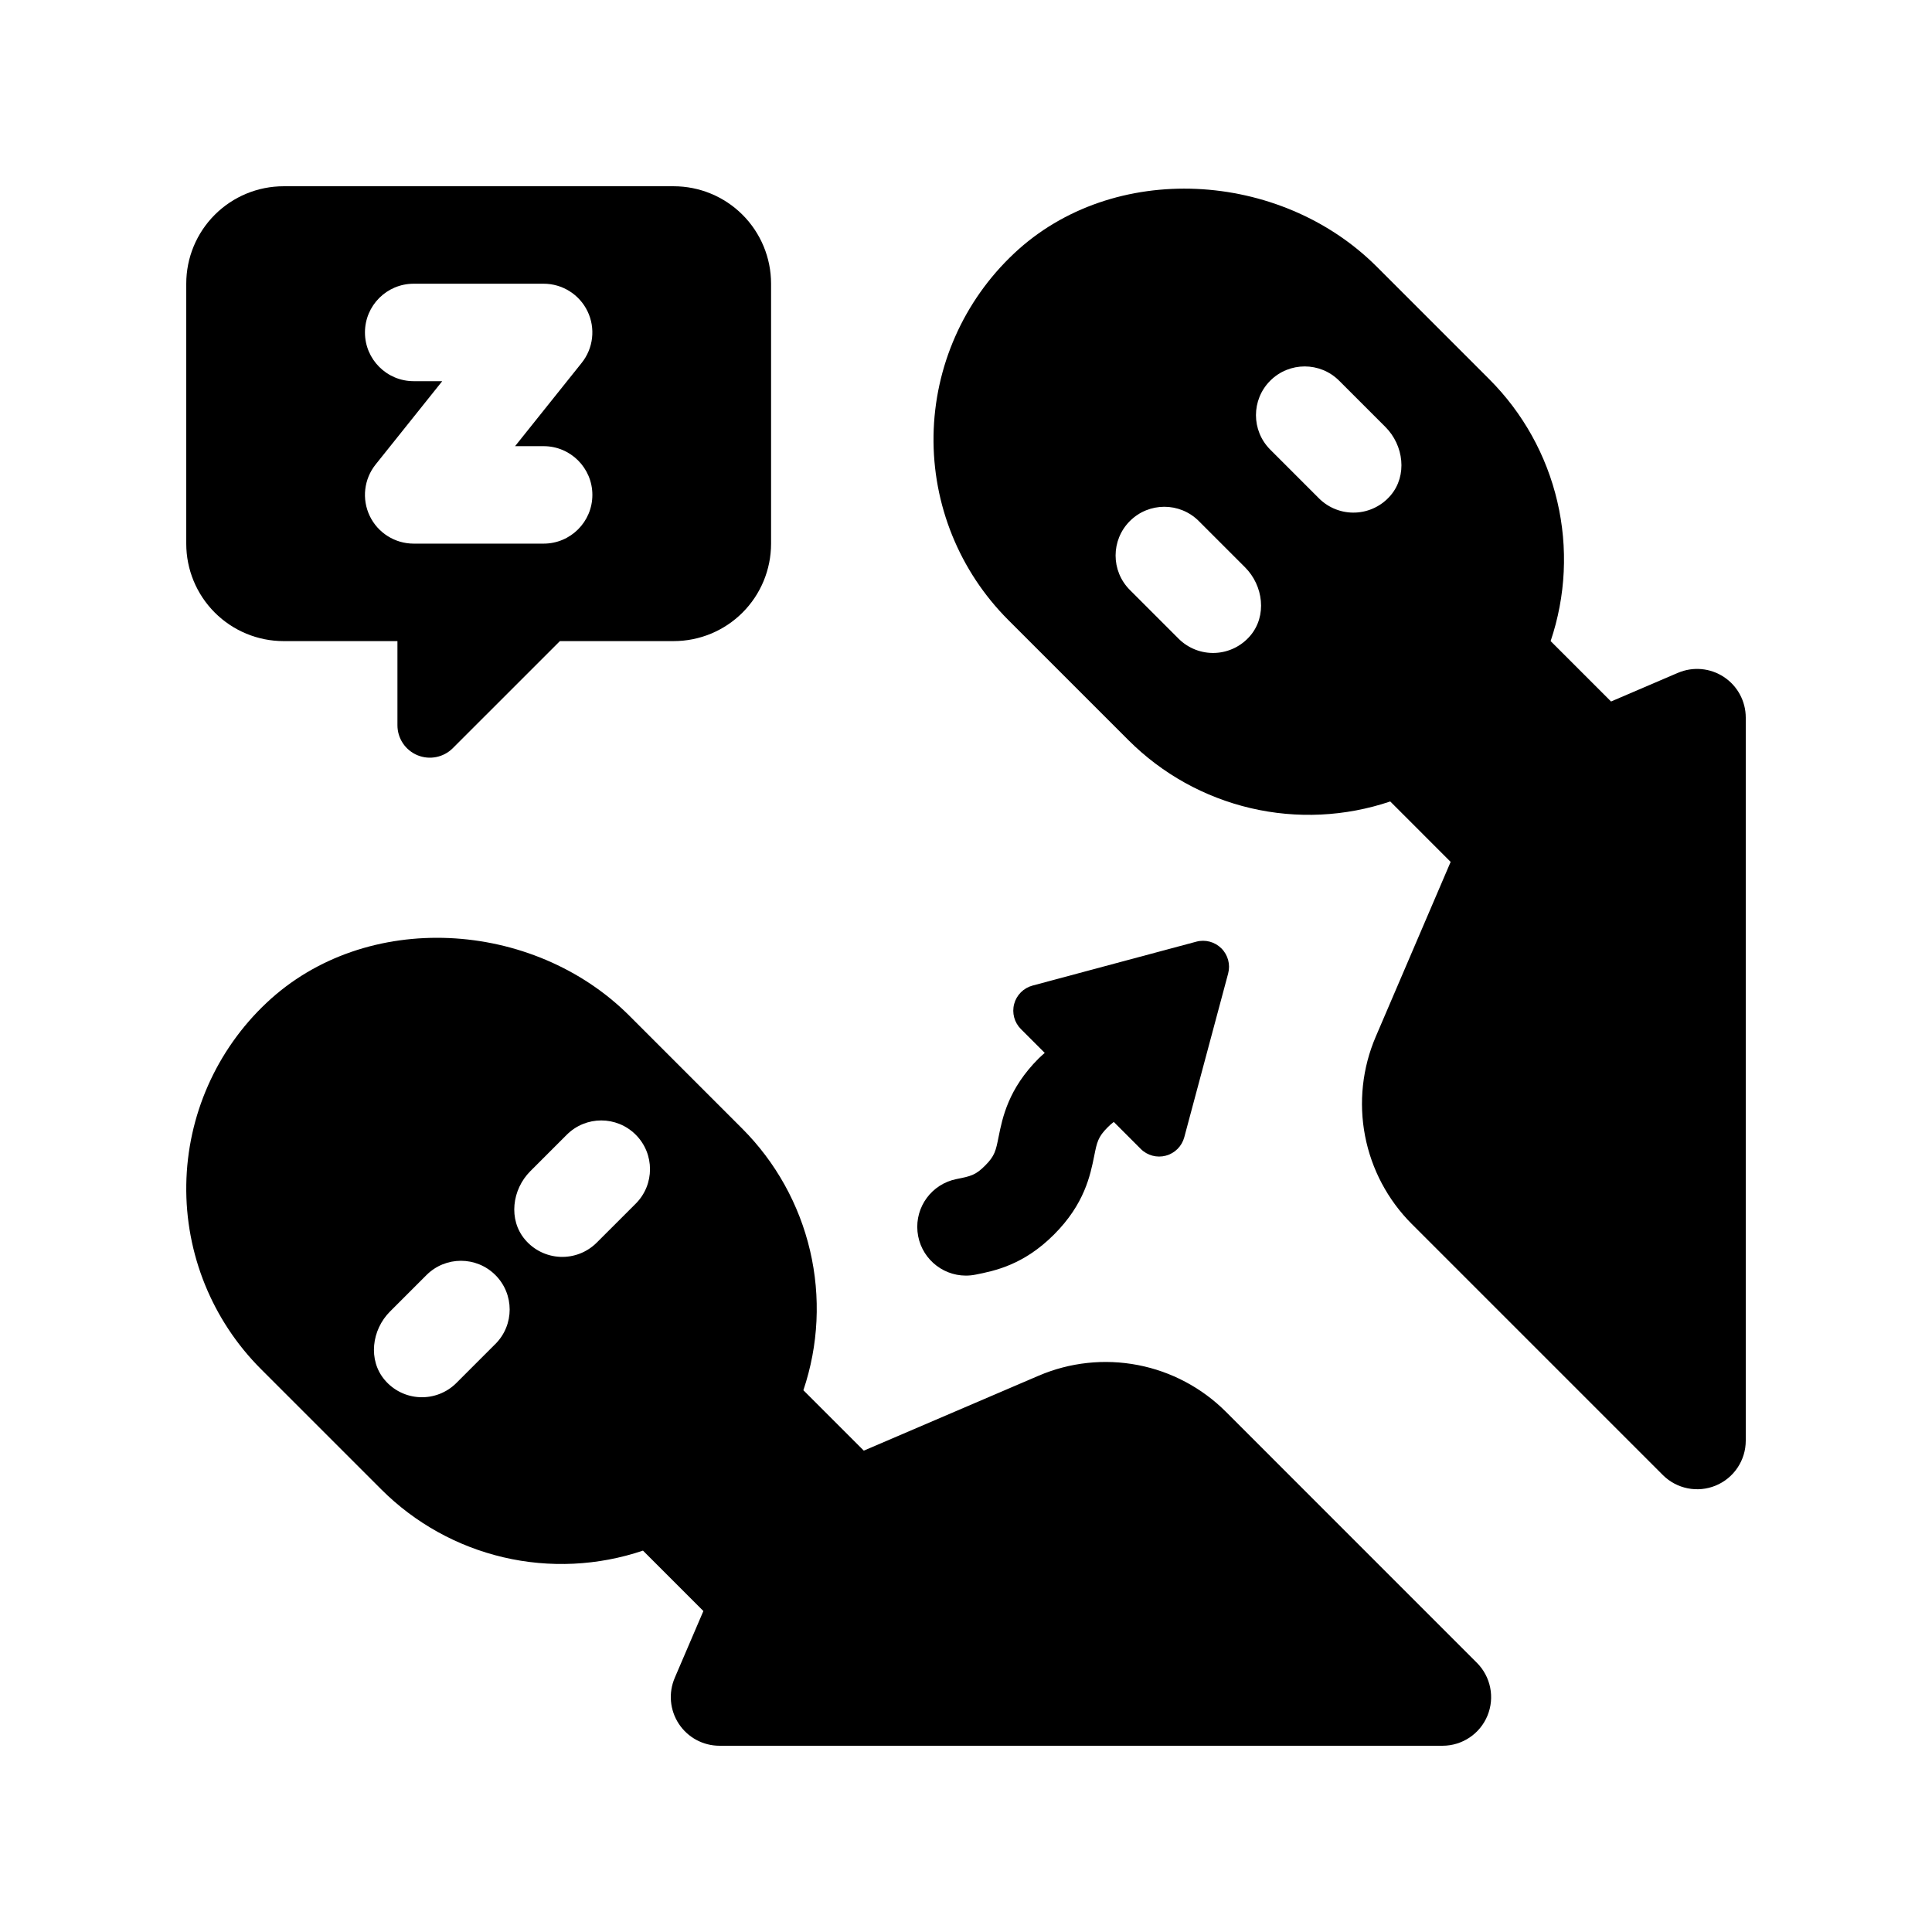 <?xml version="1.0" encoding="UTF-8"?>
<!-- Uploaded to: ICON Repo, www.svgrepo.com, Generator: ICON Repo Mixer Tools -->
<svg fill="#000000" width="800px" height="800px" version="1.1" viewBox="144 144 512 512" xmlns="http://www.w3.org/2000/svg">
 <g>
  <path d="m468.88 518.14c-6.371-6.371-14.504-10.688-23.352-12.391s-18.004-0.719-26.285 2.832l-46.328 19.855-16.012-16.012c4.023-11.922 4.637-24.734 1.77-36.988s-9.098-23.461-17.992-32.363l-29.875-29.875c-25.551-25.551-69.832-28.23-96.141-3.461-13.332 12.535-21.016 29.934-21.297 48.227-0.285 18.297 6.859 35.926 19.797 48.863l31.879 31.879c8.902 8.895 20.113 15.129 32.363 17.992 12.254 2.867 25.066 2.254 36.988-1.77l16.008 16.012-7.594 17.715h0.004c-1.711 3.984-1.301 8.562 1.086 12.184 2.387 3.621 6.434 5.801 10.77 5.801h191.62c5.207 0 9.902-3.137 11.895-7.949s0.891-10.348-2.793-14.031zm-193.6-17.973-10.332 10.332v0.004c-2.555 2.555-6.062 3.922-9.672 3.769-3.609-0.148-6.992-1.809-9.32-4.566-4.457-5.246-3.477-13.258 1.391-18.129l9.672-9.672c5.043-5.043 13.223-5.043 18.266 0s5.043 13.219 0 18.262zm37.191-37.184-10.332 10.328c-2.559 2.555-6.066 3.922-9.676 3.769-3.609-0.152-6.988-1.812-9.32-4.57-4.461-5.25-3.473-13.262 1.395-18.133l9.668-9.668h0.004c5.043-5.043 13.223-5.039 18.266 0.004 5.043 5.047 5.043 13.227-0.004 18.27z"/>
  <path d="m588.66 322.31-17.715 7.594-16.012-16.012c4.023-11.922 4.637-24.734 1.77-36.988-2.863-12.254-9.094-23.465-17.988-32.367l-29.875-29.875c-25.551-25.551-69.832-28.23-96.141-3.461v0.004c-13.332 12.531-21.016 29.93-21.301 48.227-0.281 18.293 6.859 35.922 19.797 48.863l31.879 31.879c8.902 8.895 20.113 15.129 32.367 17.992 12.254 2.867 25.062 2.254 36.988-1.77l16.008 16.012-19.852 46.328c-3.551 8.281-4.535 17.438-2.832 26.285 1.703 8.848 6.016 16.98 12.387 23.352l66.523 66.52c3.684 3.684 9.219 4.785 14.031 2.793 4.809-1.992 7.949-6.688 7.949-11.895v-191.62c0-4.336-2.18-8.383-5.801-10.77-3.617-2.387-8.195-2.793-12.184-1.086zm-113.32-9.848c-2.332 2.762-5.715 4.418-9.324 4.57-3.609 0.152-7.121-1.219-9.676-3.773l-12.914-12.914c-5.043-5.043-5.043-13.219 0-18.262s13.219-5.043 18.266 0l12.254 12.254c4.867 4.867 5.852 12.879 1.395 18.125zm37.199-37.195v0.004c-2.332 2.758-5.715 4.414-9.324 4.566-3.613 0.152-7.121-1.215-9.676-3.769l-12.914-12.914v-0.004c-5.043-5.043-5.043-13.219 0-18.262 5.043-5.043 13.219-5.043 18.262 0l12.254 12.254c4.871 4.871 5.856 12.879 1.398 18.129z"/>
  <path d="m399.98 482.05c0.855-0.004 1.711-0.09 2.551-0.258 5.062-1.008 12.715-2.539 20.801-10.633 8.082-8.082 9.617-15.719 10.645-20.828 0.73-3.66 1.008-5.027 3.574-7.594v0.004c0.5-0.512 1.035-0.984 1.605-1.422l7.156 7.156v0.004c1.738 1.742 4.277 2.422 6.656 1.785s4.234-2.496 4.875-4.875l11.629-43.398c0.637-2.379-0.043-4.914-1.785-6.656-1.742-1.742-4.281-2.422-6.656-1.781l-43.391 11.633c-2.379 0.637-4.238 2.492-4.875 4.871s0.043 4.914 1.785 6.656l6.32 6.316c-0.531 0.48-1.055 0.914-1.59 1.445-8.082 8.074-9.617 15.719-10.645 20.828-0.73 3.66-1.008 5.031-3.574 7.598-2.547 2.555-3.824 2.809-7.594 3.566-6.508 1.301-10.969 7.324-10.32 13.926 0.648 6.606 6.195 11.645 12.832 11.656z"/>
  <path d="m219.17 313.9h30.156v22.301c0 3.477 2.09 6.609 5.301 7.941 3.211 1.328 6.91 0.594 9.367-1.863l28.383-28.379h30.152-0.004c6.848 0 13.414-2.719 18.254-7.559s7.559-11.406 7.562-18.25v-68.922c0-6.844-2.723-13.41-7.562-18.25-4.84-4.84-11.406-7.559-18.254-7.559h-103.36c-6.848 0-13.41 2.719-18.25 7.559-4.84 4.84-7.559 11.406-7.555 18.25v68.918c-0.004 6.848 2.719 13.414 7.559 18.254 4.84 4.84 11.402 7.559 18.25 7.559zm34.461-94.711h34.441-0.004c4.965 0 9.488 2.848 11.641 7.32 2.148 4.477 1.543 9.785-1.559 13.66l-17.648 22.07h7.566c7.133 0 12.918 5.781 12.918 12.914 0 7.133-5.785 12.914-12.918 12.914h-34.441 0.004c-4.965 0-9.488-2.848-11.641-7.32-2.148-4.477-1.543-9.785 1.559-13.66l17.648-22.07h-7.566c-7.133 0-12.914-5.781-12.914-12.914 0-7.133 5.781-12.914 12.914-12.914z"/>
 </g>
</svg>